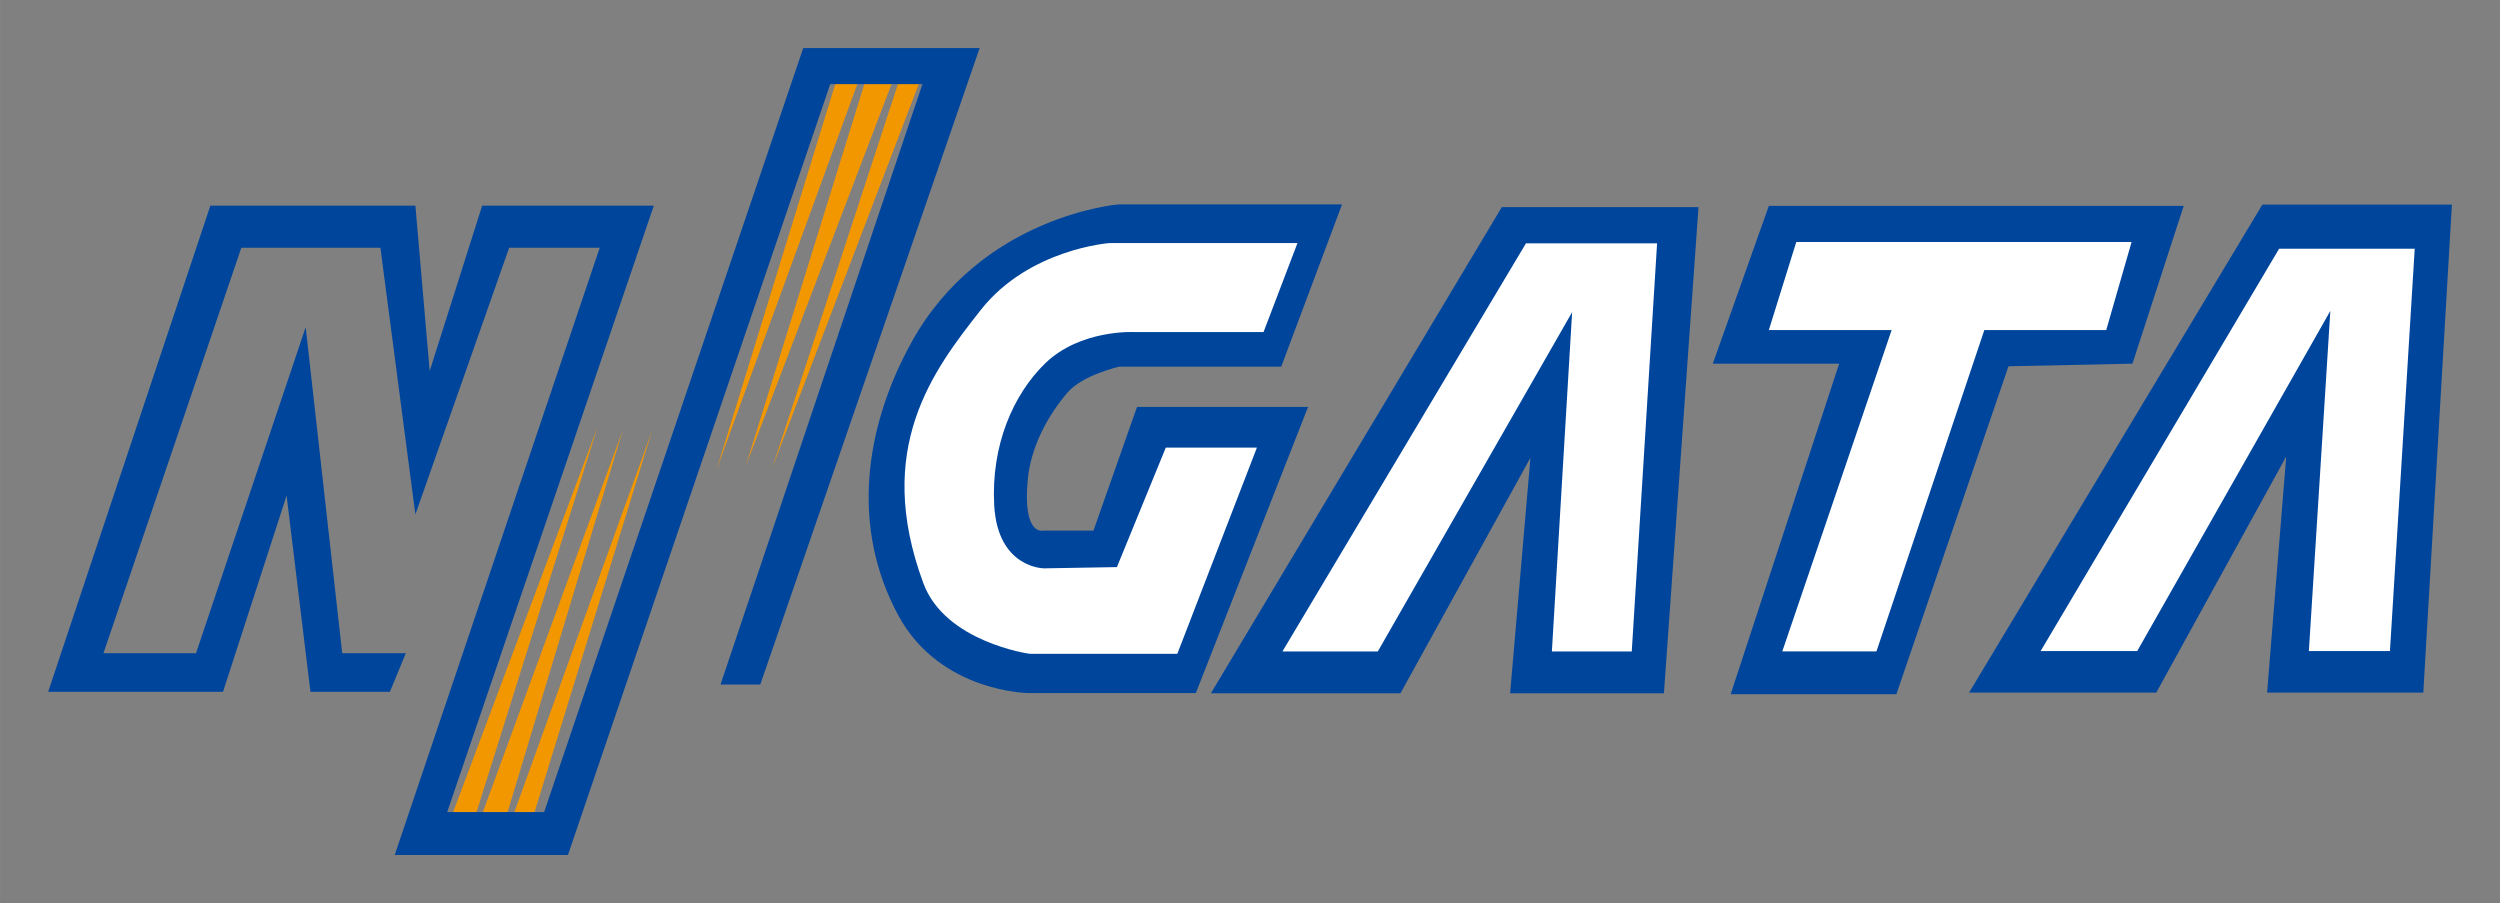 <?xml version="1.0" encoding="UTF-8" standalone="no"?>
<!-- Created with Inkscape (http://www.inkscape.org/) -->

<svg
   xmlns:dc="http://purl.org/dc/elements/1.1/"
   xmlns:cc="http://creativecommons.org/ns#"
   xmlns:rdf="http://www.w3.org/1999/02/22-rdf-syntax-ns#"
   xmlns:svg="http://www.w3.org/2000/svg"
   xmlns="http://www.w3.org/2000/svg"
   xmlns:sodipodi="http://sodipodi.sourceforge.net/DTD/sodipodi-0.dtd"
   xmlns:inkscape="http://www.inkscape.org/namespaces/inkscape"
   width="260"
   height="93.927"
   viewBox="0 0 68.792 24.852"
   version="1.1"
   id="svg1099"
   inkscape:version="0.92.1 r15371"
   sodipodi:docname="Niigata Transys company logo.svg">
  <rect x="0" y="0" width="68.792" height="24.852" fill="#808080" stroke="none"/>
  <defs
     id="defs1093" />
  <sodipodi:namedview
     id="base"
     pagecolor="#ffffff"
     bordercolor="#666666"
     borderopacity="1.0"
     inkscape:pageopacity="0.0"
     inkscape:pageshadow="2"
     inkscape:zoom="1"
     inkscape:cx="145.85529"
     inkscape:cy="-13.448259"
     inkscape:document-units="mm"
     inkscape:current-layer="layer1"
     showgrid="false"
     units="px"
     fit-margin-top="5"
     fit-margin-bottom="5"
     fit-margin-right="5"
     fit-margin-left="5"
     inkscape:window-width="1280"
     inkscape:window-height="972"
     inkscape:window-x="-8"
     inkscape:window-y="-8"
     inkscape:window-maximized="1" />
  <g
     inkscape:label="Layer 1"
     inkscape:groupmode="layer"
     id="layer1"
     transform="translate(-67.242,-120.424)">
    <path
       style="fill:#f39700;fill-opacity:1;fill-rule:nonzero;stroke:none;stroke-width:0.333"
       d="m 79.632,142.983 4.046,-10.79 -3.39,10.79"
       id="path28"
       inkscape:connector-curvature="0" />
    <path
       style="fill:#f39700;fill-opacity:1;fill-rule:nonzero;stroke:none;stroke-width:0.333"
       d="m 80.386,143.161 3.991,-10.896 -3.193,10.589"
       id="path30"
       inkscape:connector-curvature="0" />
    <path
       style="fill:#f39700;fill-opacity:1;fill-rule:nonzero;stroke:none;stroke-width:0.333"
       d="m 81.306,143.019 3.882,-10.755 -3.292,10.684"
       id="path32"
       inkscape:connector-curvature="0" />
    <path
       style="fill:#f39700;fill-opacity:1;fill-rule:nonzero;stroke:none;stroke-width:0.333"
       d="m 90.261,122.62 -3.302,10.731 3.916,-10.731"
       id="path34"
       inkscape:connector-curvature="0" />
    <path
       style="fill:#f39700;fill-opacity:1;fill-rule:nonzero;stroke:none;stroke-width:0.333"
       d="m 91.081,122.562 -3.313,10.671 4.024,-10.541"
       id="path36"
       inkscape:connector-curvature="0" />
    <path
       style="fill:#f39700;fill-opacity:1;fill-rule:nonzero;stroke:none;stroke-width:0.333"
       d="m 91.989,122.62 -3.499,10.684 4.068,-10.659"
       id="path38"
       inkscape:connector-curvature="0" />
    <path
       style="fill:#00459c;fill-opacity:1;fill-rule:nonzero;stroke:none;stroke-width:0.333"
       d="m 87.068,139.261 h 1.094 l 6.036,-17.514 h -4.854 l -7.129,21.023 h -2.668 l 5.685,-16.686 h -4.723 l -1.444,4.55 -0.393,-4.55 h -5.642 l -4.463,13.377 h 4.811 l 1.75,-5.401 0.656,5.401 h 2.186 l 0.438,-1.063 h -1.75 l -1.005,-8.971 -3.018,8.971 h -2.547 l 3.794,-11.157 h 3.827 l 0.962,7.339 2.581,-7.339 h 2.492 l -5.642,16.711 h 4.767 l 7.218,-21.213 h 2.537 z m 0,0"
       id="path40"
       inkscape:connector-curvature="0" />
    <path
       style="fill:#00459c;fill-opacity:1;fill-rule:nonzero;stroke:none;stroke-width:0.333"
       d="m 104.17,126.048 h -6.151 c 0,0 -3.778,0.307 -5.702,3.806 -1.301,2.363 -1.662,5.104 -0.35,7.516 1.151,2.113 3.587,2.126 3.587,2.126 h 4.593 l 3.089,-7.875 h -4.707 l -1.198,3.403 h -1.378 c 0,0 -0.587,0.172 -0.427,-1.435 0.083,-0.816 0.492,-1.667 1.1,-2.376 0.426,-0.478 1.41,-0.699 1.41,-0.699 h 4.461 l 1.673,-4.465"
       id="path42"
       inkscape:connector-curvature="0" />
    <path
       style="fill:#ffffff;fill-opacity:1;fill-rule:nonzero;stroke:none;stroke-width:0.333"
       d="m 102.884,127.154 h -5.11 c 0,0 -2.199,0.158 -3.511,1.824 -1.313,1.667 -2.94,3.793 -1.574,7.481 0.59,1.595 2.886,1.914 2.886,1.914 h 4.035 l 2.158,-5.591 h -2.419 l -1.345,3.288 -2.034,0.035 c 0,0 -1.313,0 -1.412,-1.774 -0.091,-1.664 0.53,-3.078 1.412,-3.935 0.983,-0.957 2.486,-0.876 2.486,-0.876 h 3.526 l 0.902,-2.366"
       id="path44"
       inkscape:connector-curvature="0" />
    <path
       style="fill:none;stroke:#ffffff;stroke-width:0.083;stroke-linecap:butt;stroke-linejoin:miter;stroke-miterlimit:4;stroke-opacity:1"
       d="m 102.884,127.154 h -5.11 c 0,0 -2.199,0.158 -3.511,1.824 -1.313,1.667 -2.94,3.793 -1.574,7.481 0.59,1.595 2.886,1.914 2.886,1.914 h 4.035 l 2.158,-5.591 h -2.419 l -1.345,3.288 -2.034,0.035 c 0,0 -1.313,0 -1.412,-1.774 -0.091,-1.664 0.53,-3.078 1.412,-3.935 0.983,-0.957 2.486,-0.876 2.486,-0.876 h 3.526 z m 0,0"
       id="path46"
       inkscape:connector-curvature="0" />
    <path
       style="fill:#00459c;fill-opacity:1;fill-rule:nonzero;stroke:none;stroke-width:0.333"
       d="m 113.98,126.124 h -5.413 l -8.004,13.376 h 5.216 l 3.576,-6.48 -0.559,6.48 h 4.232 z m 0,0"
       id="path48"
       inkscape:connector-curvature="0" />
    <path
       style="fill:#ffffff;fill-opacity:1;fill-rule:nonzero;stroke:none;stroke-width:0.333"
       d="m 112.84,127.119 h -3.608 l -6.702,11.231 h 2.625 l 5.347,-9.336 -0.557,9.336 h 2.198 z m 0,0"
       id="path50"
       inkscape:connector-curvature="0" />
    <path
       style="fill:#00459c;fill-opacity:1;fill-rule:nonzero;stroke:none;stroke-width:0.333"
       d="m 127.331,126.089 h -11.416 l -1.542,4.343 h 3.477 l -2.985,9.094 h 4.56 l 3.084,-9.023 3.412,-0.072 z m 0,0"
       id="path52"
       inkscape:connector-curvature="0" />
    <path
       style="fill:#ffffff;fill-opacity:1;fill-rule:nonzero;stroke:none;stroke-width:0.333"
       d="m 125.897,127.083 h -9.227 l -0.755,2.423 h 3.379 l -3.009,8.843 h 2.591 l 2.969,-8.843 h 3.354 z m 0,0"
       id="path54"
       inkscape:connector-curvature="0" />
    <path
       style="fill:#00459c;fill-opacity:1;fill-rule:nonzero;stroke:none;stroke-width:0.333"
       d="m 134.711,126.054 h -5.215 l -8.071,13.428 h 5.151 l 3.576,-6.496 -0.526,6.496 h 4.298 z m 0,0"
       id="path56"
       inkscape:connector-curvature="0" />
    <path
       style="fill:#ffffff;fill-opacity:1;fill-rule:nonzero;stroke:none;stroke-width:0.333"
       d="m 133.688,127.269 h -3.732 l -6.562,11.07 h 2.658 l 5.314,-9.36 -0.591,9.36 h 2.231 z m 0,0"
       id="path58"
       inkscape:connector-curvature="0" />
  </g>
</svg>
